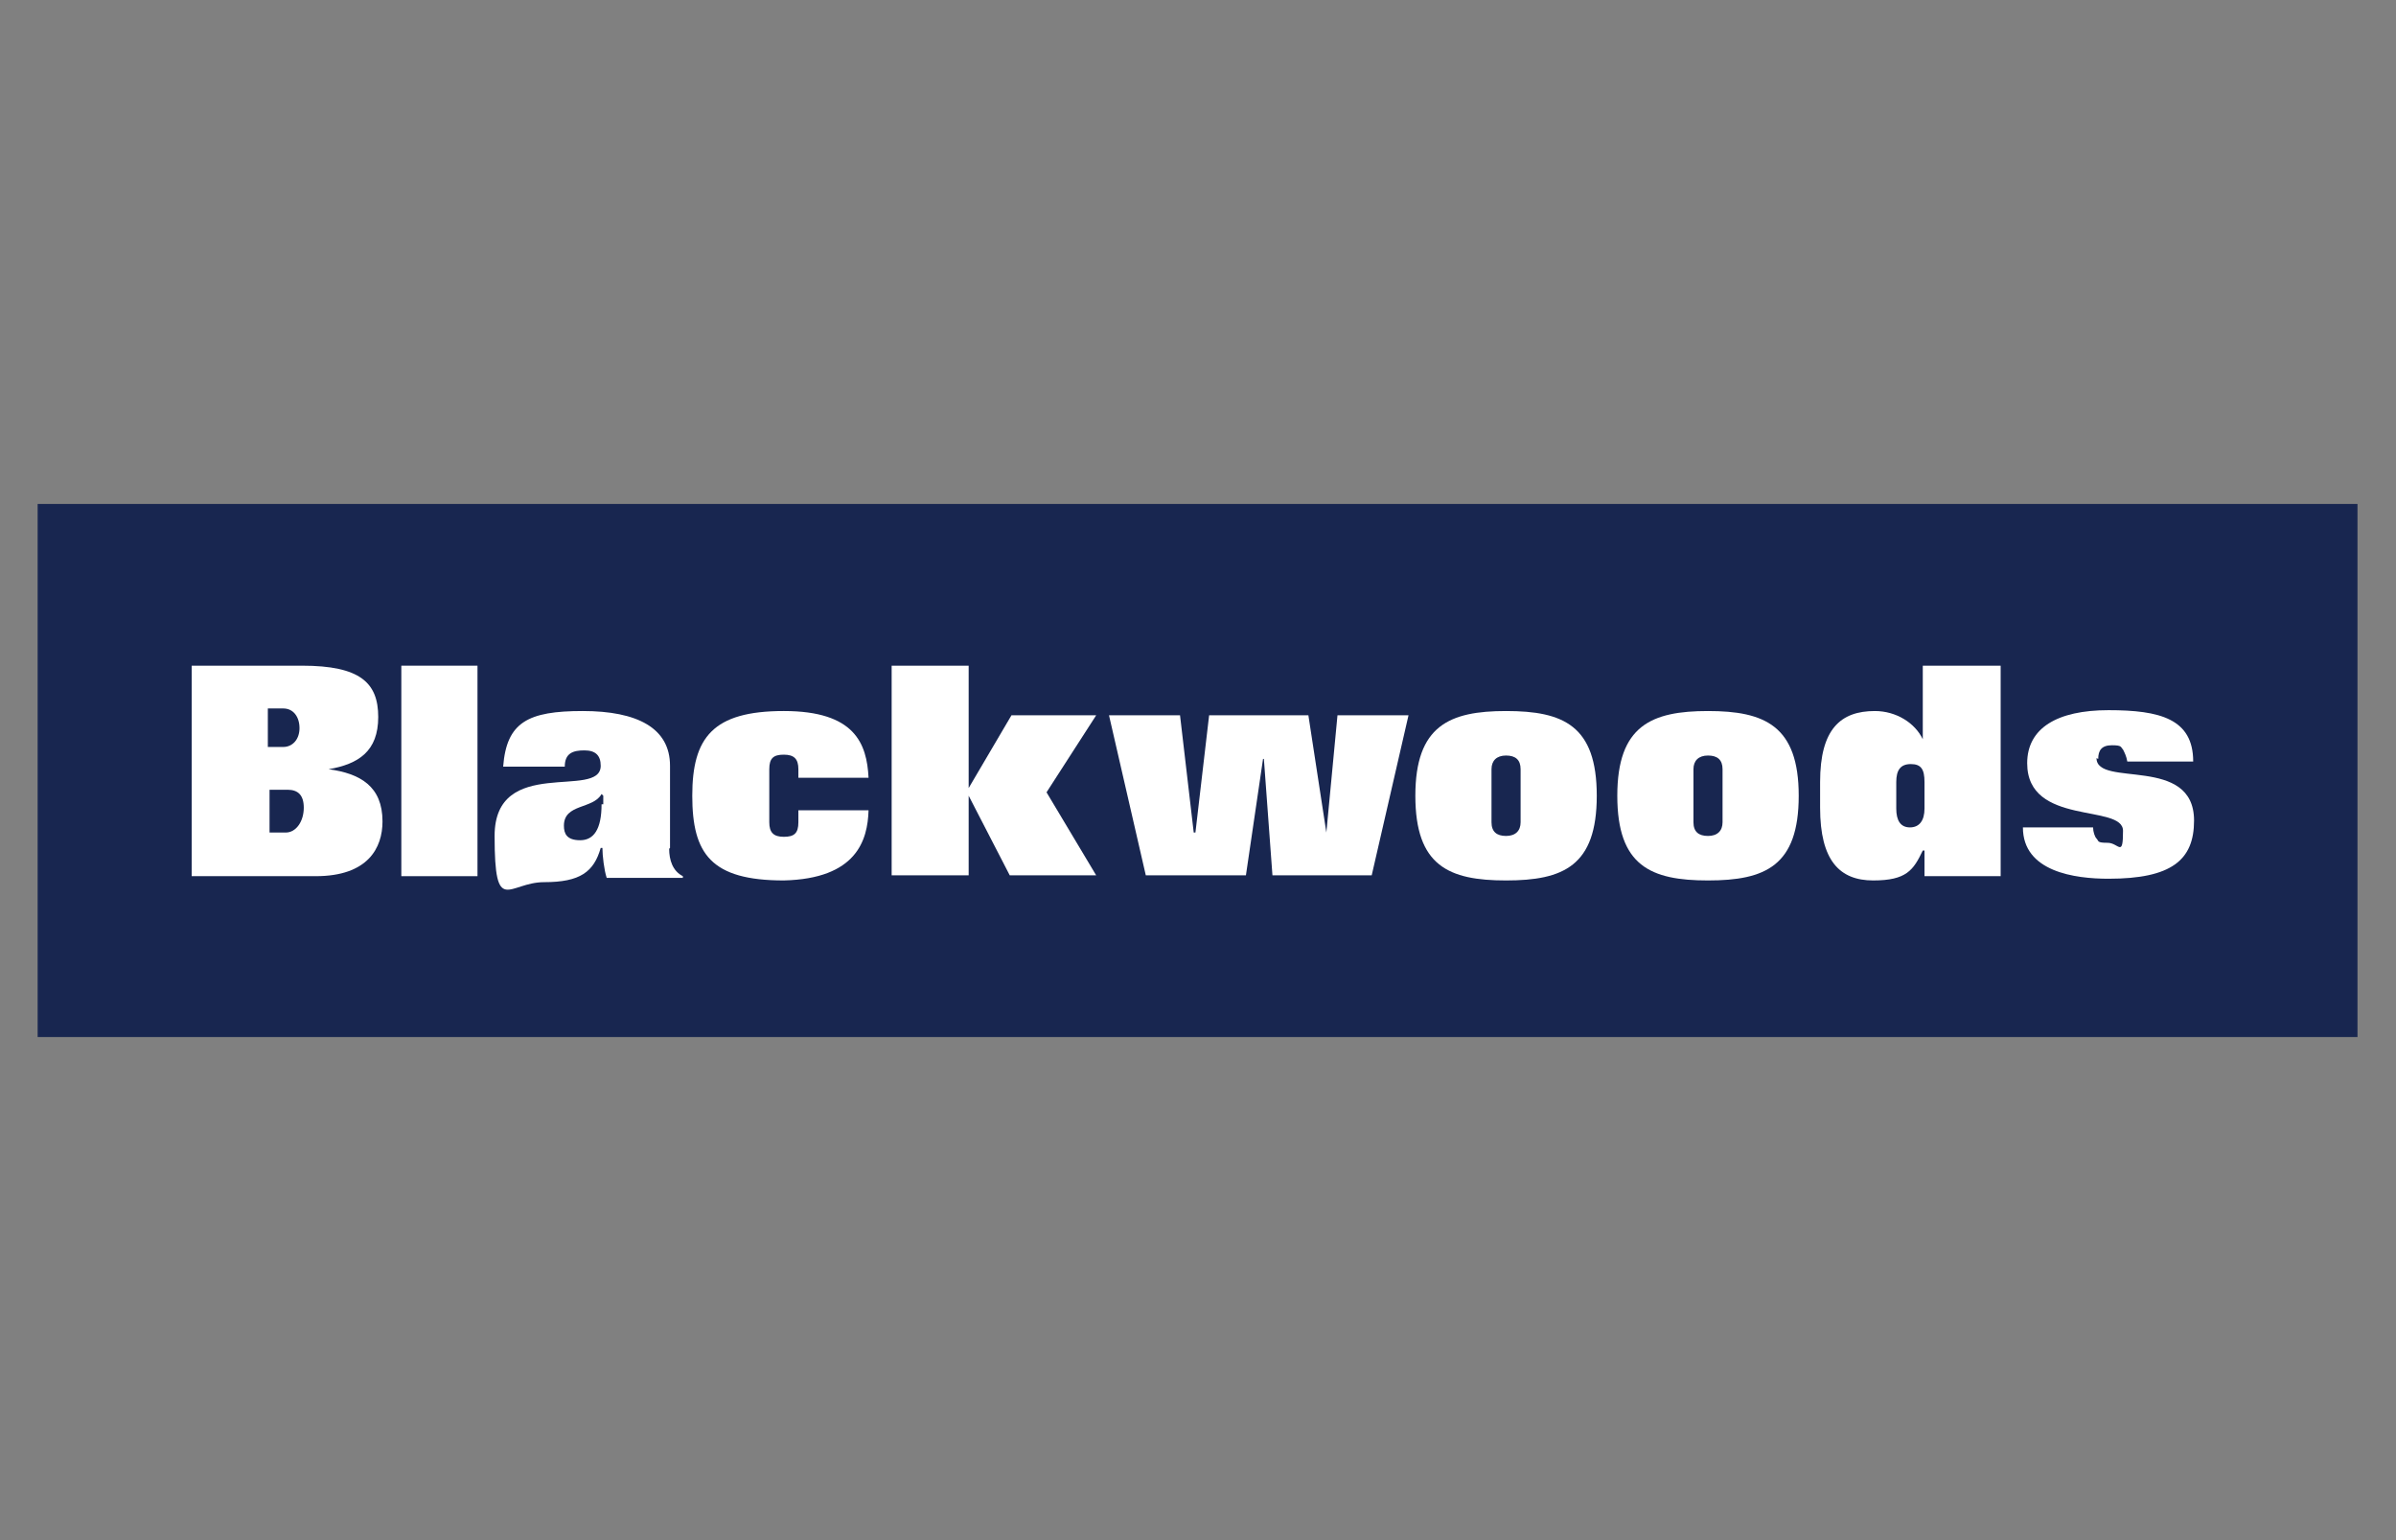 <?xml version="1.0" encoding="UTF-8"?>
<svg xmlns="http://www.w3.org/2000/svg" version="1.1" viewBox="0 0 280 180">
  <rect x="0" y="0" width="280" height="180" fill="#808080" stroke="none"/>
  <defs>
    <style>
      .cls-1 {
        fill: #fff;
      }

      .cls-2 {
        fill: #182650;
      }
    </style>
  </defs>
  <!-- Generator: Adobe Illustrator 28.6.0, SVG Export Plug-In . SVG Version: 1.2.0 Build 709)  -->
  <g>
    <g id="Layer_1">
      <g>
        <rect class="cls-2" x="4.4" y="58.9" width="271.1" height="62.3"/>
        <g>
          <path class="cls-1" d="M38.4,89.9h0c3.5-.6,5.8-2.1,5.8-6.1s-2.1-6-8.9-6h-12.9v24.6h14.5c6.1,0,7.8-3.3,7.8-6.4,0-4.1-2.6-5.6-6.3-6.1ZM31.3,82.8h1.8c1.2,0,1.9,1,1.9,2.3s-.8,2.2-1.9,2.2h-1.8v-4.5ZM33.4,97.3h-1.9v-5h2.1c1.2,0,1.9.6,1.9,2.1,0,1.6-.9,2.9-2.1,2.9Z"/>
          <rect class="cls-1" x="46.9" y="77.8" width="8.9" height="24.6"/>
          <path class="cls-1" d="M78.3,99.1v-9.6c0-4.4-3.8-6.4-10.2-6.4s-8.9,1.3-9.3,6.5h7.2c0-1.6,1-1.9,2.3-1.9s1.9.6,1.9,1.8c0,4-12.4-1.3-12.4,8.2s1.6,5.4,5.8,5.4,5.8-1.2,6.6-4h.2c0,.9.2,2.6.5,3.5h8.9v-.2c-1.2-.6-1.6-1.9-1.6-3.2ZM70.3,94c0,2.9-.9,4.2-2.5,4.2s-1.9-.8-1.9-1.7c0-2.6,3.4-1.9,4.4-3.7l.2.2v1h-.2Z"/>
          <path class="cls-1" d="M101.5,90.9c-.2-4-1.6-7.8-9.9-7.8s-10.7,3.1-10.7,9.9,2.2,9.9,10.7,9.9c8.5-.2,9.8-4.7,9.9-8.2h-8.2v1.4c0,1.3-.5,1.7-1.7,1.7s-1.7-.5-1.7-1.7v-6.2c0-1.3.5-1.7,1.7-1.7s1.7.5,1.7,1.7v1h8.2Z"/>
          <polygon class="cls-1" points="128.1 83.6 118.2 83.6 113.2 92.1 113.2 92.1 113.2 77.8 104.2 77.8 104.2 102.3 113.2 102.3 113.2 93 113.2 93 118 102.3 128.1 102.3 122.3 92.6 128.1 83.6"/>
          <polygon class="cls-1" points="155 97.3 155 97.3 152.9 83.6 141.3 83.6 139.7 97.3 139.5 97.3 137.9 83.6 129.6 83.6 133.9 102.3 145.6 102.3 147.6 88.7 147.7 88.7 148.7 102.3 160.3 102.3 164.6 83.6 156.3 83.6 155 97.3"/>
          <path class="cls-1" d="M176,83.1c-6.6,0-10.6,1.7-10.6,9.9s3.9,9.9,10.6,9.9,10.6-1.7,10.6-9.9-3.9-9.9-10.6-9.9ZM177.7,96.1c0,1-.6,1.6-1.7,1.6s-1.7-.5-1.7-1.6v-6.2c0-1,.6-1.6,1.7-1.6s1.7.5,1.7,1.6v6.2Z"/>
          <path class="cls-1" d="M199.6,83.1c-6.6,0-10.6,1.7-10.6,9.9s3.9,9.9,10.6,9.9,10.6-1.7,10.6-9.9-4-9.9-10.6-9.9ZM201.3,96.1c0,1-.6,1.6-1.7,1.6s-1.7-.5-1.7-1.6v-6.2c0-1,.6-1.6,1.7-1.6s1.7.5,1.7,1.6v6.2Z"/>
          <path class="cls-1" d="M224.7,86.4h0c-.9-1.9-3.1-3.3-5.6-3.3-4,0-6.4,2.1-6.4,8.3v3c0,6.2,2.3,8.5,6.2,8.5s4.7-1.2,5.8-3.5h.2v3h8.9v-24.6h-9.1v8.6h0ZM224.9,94.5c0,1.4-.6,2.2-1.7,2.2s-1.6-.8-1.6-2.2v-3.1c0-1.4.5-2.1,1.7-2.1s1.6.6,1.6,2.1v3.1Z"/>
          <path class="cls-1" d="M245.2,88.7c0-1,.4-1.6,1.6-1.6s1,.2,1.3.5c.2.4.4.8.5,1.4h7.7c0-5-3.9-6-9.9-6s-9.5,2.1-9.5,6.2c0,7.4,11.2,4.7,11.2,7.9s-.5,1.4-1.8,1.4-1-.2-1.3-.5c-.2-.2-.4-.8-.4-1.3h-8.2c0,5.2,6.1,6,10,6,7.4,0,10-2.2,10-6.8,0-7.7-11.4-3.8-11.4-7.3Z"/>
        </g>
      </g>
    </g>
  </g>
</svg>